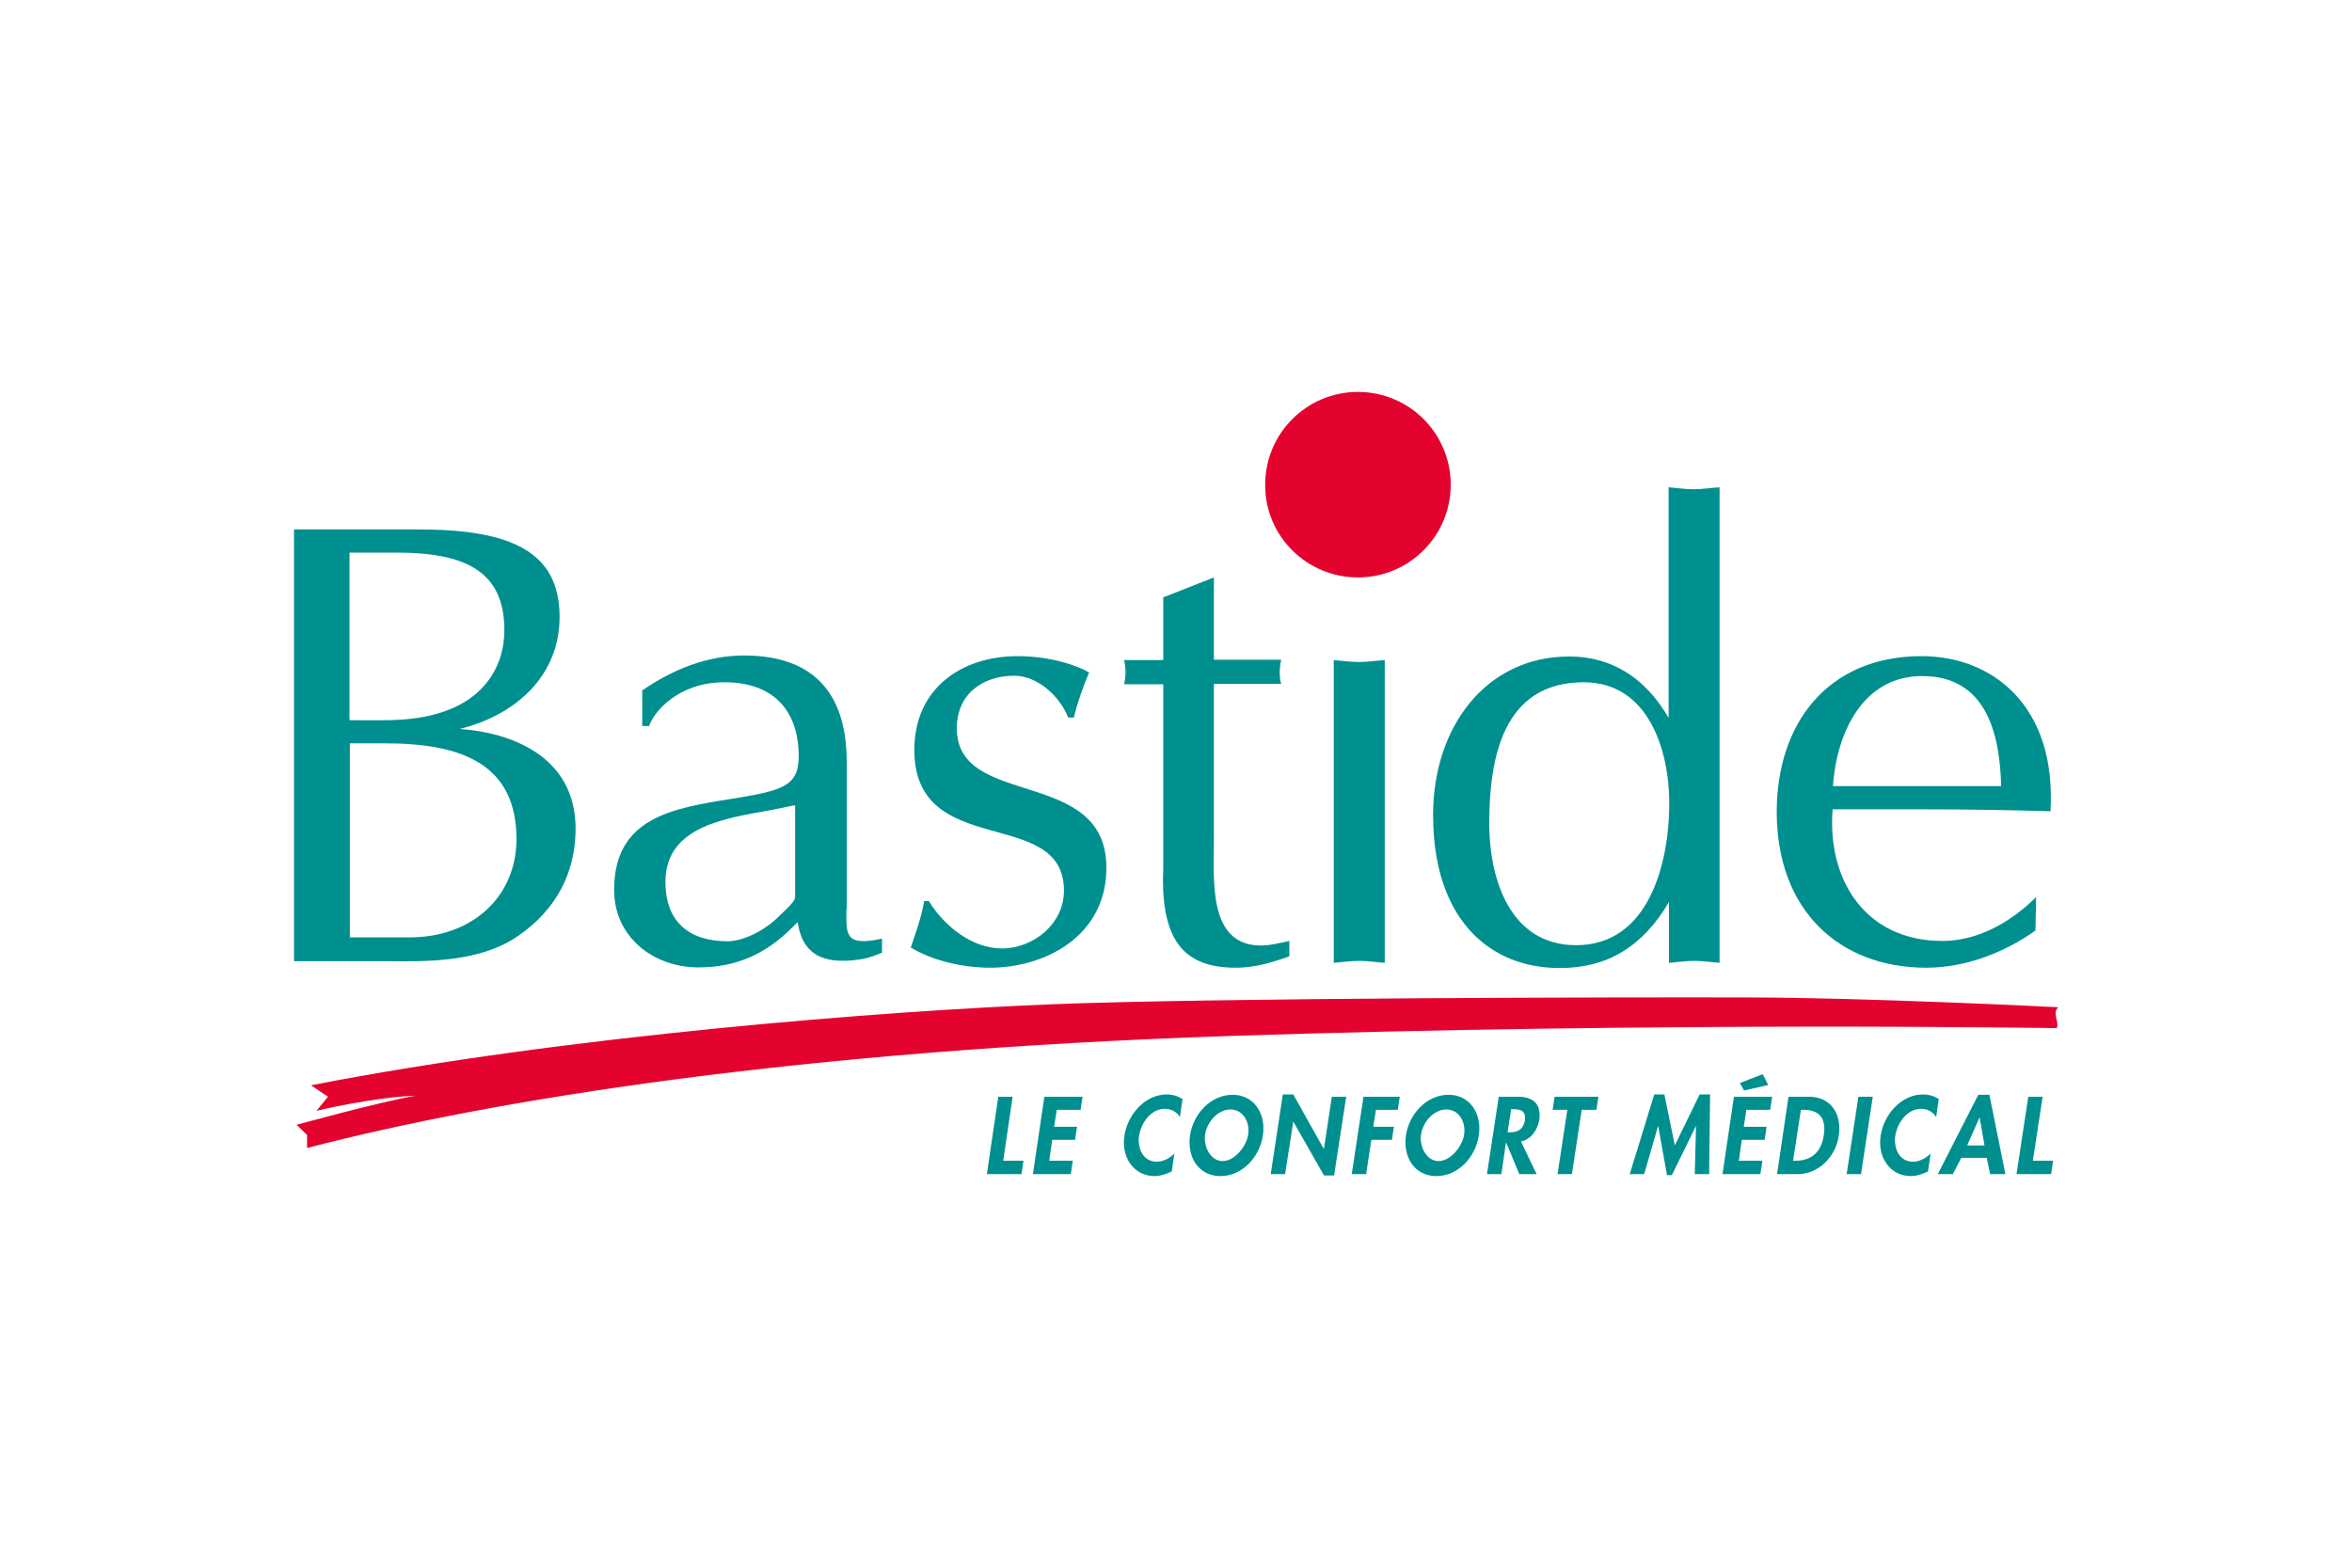 <?xml version="1.0" encoding="utf-8"?>
<!-- Generator: Adobe Illustrator 25.0.0, SVG Export Plug-In . SVG Version: 6.00 Build 0)  -->
<svg version="1.0" id="Layer_1" xmlns="http://www.w3.org/2000/svg" xmlns:xlink="http://www.w3.org/1999/xlink" x="0px" y="0px"
	 width="720px" height="480px" viewBox="0 0 720 480" style="enable-background:new 0 0 720 480;" xml:space="preserve">
<style type="text/css">
	.st0{fill:#008F8F;}
	.st1{fill:#E3032E;}
</style>
<g>
	<path class="st0" d="M90,162.1h38c28.5,0,43.3,6.8,43.3,26.8c0,18.2-13.6,30.1-30.6,34.3c15.1,1,35.5,8,35.5,30.5
		c0,13.8-6.2,25-17.5,32.8c-11.4,8-27.5,8-40.9,7.8H90V162.1z M107.1,220.5c11.1,0,21.9,0.8,32.4-4.1c9.5-4.5,14.9-13,14.9-23.5
		c0-18.4-12.6-23.7-33-23.7h-14.4V220.5z M107.1,287h18.4c19,0,32.6-12.4,32.6-30.1c0-22.9-16.7-29.3-40.1-29.3h-10.9V287z"/>
	<path class="st0" d="M259.1,278.5c0,7.6-0.6,11.4,10.9,8.9v4.3c-1.4,0.6-3.7,1.5-5.8,1.9c-10.1,1.7-18.4,0.2-20-11.3l-1.7,1.7
		c-8.1,8.1-17.1,12.2-28.7,12.2c-13.8,0-25.8-9.3-25.8-23.7c0-22.1,17.7-25,35.9-27.9c15.3-2.5,20.6-3.7,20.6-13
		c0-14.4-8.1-22.7-22.7-22.7c-14.2,0-21.7,9.1-23.1,13.4h-2.1v-10.9c9.3-6.4,19.8-10.7,31.2-10.7c20.4,0,31.4,10.7,31.4,32.6V278.5z
		 M243.5,246.5l-6.8,1.4c-13.2,2.5-33,4.5-33,22.1c0,12.2,7.2,18.2,19,18.2c5.2,0,11.8-3.7,15.5-7.4c1.4-1.4,5.2-4.7,5.2-6V246.5z"
		/>
	<path class="st0" d="M284.4,276c4.7,7.6,13.2,14.4,22.3,14.4c9.5,0,19-7.4,19-17.7c0-26.2-45.8-9.1-45.8-43.1
		c0-18.6,14.2-28.7,31.6-28.7c10.1,0,18.4,2.9,21.9,5c-1.9,4.5-3.5,9.1-4.7,13.8H327c-2.5-6.4-9.3-12.8-16.5-12.8
		c-9.7,0-17.6,5.6-17.6,16.1c0,24.8,45.8,11.6,45.8,42.7c0,20.8-18.6,30.6-35.7,30.6c-8,0-17.5-2.1-24.2-6.2
		c1.6-4.7,3.3-9.3,4.1-14.2H284.4z"/>
	<path class="st0" d="M371.6,176.8v25.2h20.6c-0.6,2.7-0.6,5.4,0,7.4h-20.6v48.7c0,11.8-1.7,31.4,14.4,31.4c2.9,0,5.8-0.8,8.7-1.4
		v4.7c-5.2,1.9-10.7,3.5-16.3,3.5c-14.7,0-23.3-6.8-22.3-30.4v-56.4h-12c0.6-2.5,0.6-4.8,0-7.4h12v-19.2L371.6,176.8z"/>
	<path class="st0" d="M423.9,294.8c-2.9-0.2-5.2-0.6-7.8-0.6c-2.7,0-5.2,0.4-7.8,0.6v-92.7c2.5,0.2,5,0.6,7.8,0.6
		c2.5,0,4.8-0.4,7.8-0.6V294.8z"/>
	<path class="st0" d="M526.5,294.8c-2.9-0.2-5.2-0.6-7.8-0.6c-2.7,0-5.2,0.4-7.8,0.6v-18.6c-8,13.6-18.8,20.2-33.4,20.2
		c-21.9,0-38.8-15.3-38.8-46.9c0-26.8,16.1-48.5,41.7-48.5c13.6,0,23.7,7.2,30.4,18.8v-70.6c2.5,0.2,5,0.6,7.8,0.6
		c2.5,0,4.8-0.4,7.8-0.6V294.8z M484.8,208.9c-24.8,0-28.9,23.3-28.9,43.3c0,16.7,6.2,37.2,26.6,37.2c22.5,0,28.5-25.6,28.5-43.4
		C511,229.6,504.6,208.9,484.8,208.9"/>
	<path class="st0" d="M623.1,284.9c-9.5,6.8-21.5,11.4-33.4,11.4c-26.8,0-45.8-17.7-45.8-47.7c0-27,15.5-47.7,44.4-47.7
		c21.5,0,41.3,15.1,39.4,47.5c-13.2-0.4-26.4-0.6-39.4-0.6H561c-1.7,21.7,10.1,40.3,33.6,40.3c13.2,0,23.5-8.3,28.7-13.4
		L623.1,284.9z M612.6,240.7c-0.4-16.9-5-33.7-24.2-33.7c-18.2,0-26.2,17.5-27.3,33.7H612.6z"/>
	<path class="st1" d="M415.7,176.8c15.7,0,28.4-12.7,28.4-28.4c0-15.7-12.7-28.4-28.4-28.4c-15.7,0-28.4,12.7-28.4,28.4
		C387.2,164.1,400,176.8,415.7,176.8"/>
	<polygon class="st0" points="307.1,355.4 313.3,355.4 312.7,359.5 302.1,359.5 305.6,335.8 310,335.8 	"/>
	<polygon class="st0" points="323.5,339.8 322.7,345 329.7,345 329.1,349 322.1,349 321.2,355.4 328.4,355.4 327.8,359.5 
		316.2,359.5 319.7,335.8 331.4,335.8 330.8,339.8 	"/>
	<path class="st0" d="M361.2,342c-1-1.6-2.7-2.5-4.6-2.5c-4.2,0-7.2,4.1-7.9,8.2c-0.6,4,1.3,8,5.4,8c1.9,0,3.9-1,5.4-2.5l-0.8,5.5
		c-1.8,0.8-3.5,1.4-5.3,1.4c-6.3,0-10.2-5.8-9.2-12.3c1-6.7,6.4-12.7,13-12.7c1.8,0,3.4,0.5,4.8,1.4L361.2,342z"/>
	<path class="st0" d="M364.3,347.6c1-6.6,6.4-12.4,13-12.4c6.6,0,10.3,5.8,9.3,12.4c-1,6.8-6.4,12.5-13,12.5
		C367,360.1,363.3,354.4,364.3,347.6 M368.9,347.4c-0.5,3.6,1.6,8.1,5.4,8.1c3.7,0,7.3-4.6,7.8-8.1c0.6-3.8-1.6-7.7-5.4-7.7
		C372.8,339.7,369.5,343.5,368.9,347.4"/>
	<polygon class="st0" points="392.7,335.1 395.9,335.1 405.2,351.7 405.3,351.7 407.7,335.8 412.1,335.8 408.4,359.9 405.3,359.9 
		395.9,343.4 395.9,343.4 393.4,359.5 389,359.5 	"/>
	<polygon class="st0" points="421.2,339.8 420.4,345 426.7,345 426.1,349 419.8,349 418.2,359.5 413.8,359.5 417.4,335.8 
		428.5,335.8 427.9,339.8 	"/>
	<path class="st0" d="M430.4,347.6c1-6.6,6.4-12.4,13-12.4c6.6,0,10.3,5.8,9.3,12.4c-1,6.8-6.4,12.5-13,12.5
		C433.1,360.1,429.4,354.4,430.4,347.6 M435,347.4c-0.5,3.6,1.6,8.1,5.4,8.1c3.7,0,7.3-4.6,7.8-8.1c0.6-3.8-1.6-7.7-5.4-7.7
		C438.9,339.7,435.6,343.5,435,347.4"/>
	<path class="st0" d="M470.4,359.5h-5.3l-4-9.6H461l-1.4,9.6h-4.4l3.6-23.7h5.9c4.5,0,7.2,2.1,6.5,7.1c-0.5,3-2.5,6-5.6,6.6
		L470.4,359.5z M461.5,346.7h0.6c2.4,0,4.2-0.8,4.7-3.6c0.4-2.9-1.2-3.5-3.6-3.5h-0.6L461.5,346.7z"/>
	<polygon class="st0" points="481.2,359.5 476.8,359.5 479.8,339.8 475.3,339.8 475.9,335.8 489.3,335.8 488.7,339.8 484.2,339.8 	
		"/>
	<polygon class="st0" points="519.2,344.7 519.2,344.7 511.8,359.8 510.3,359.8 507.6,344.7 507.6,344.7 503.3,359.5 498.9,359.5 
		506.4,335.1 509.5,335.1 512.7,350.7 520.3,335.1 523.5,335.1 523.2,359.5 518.8,359.5 	"/>
	<polygon class="st0" points="534.6,339.8 533.8,345 540.8,345 540.2,349 533.2,349 532.3,355.4 539.5,355.4 538.9,359.5 
		527.3,359.5 530.8,335.8 542.5,335.8 541.9,339.8 	"/>
	<path class="st0" d="M547.5,335.8h6.3c6.5,0,10.1,5.1,9.1,11.9c-1,6.7-6.3,11.8-12.7,11.8h-6.2L547.5,335.8z M548.9,355.4h0.7
		c5.4,0,8-3.1,8.7-7.8c0.8-5.2-1.3-7.8-6.3-7.8h-0.7L548.9,355.4z"/>
	<polygon class="st0" points="569.7,359.5 565.3,359.5 568.9,335.8 573.3,335.8 	"/>
	<path class="st0" d="M592.7,342c-1-1.6-2.7-2.5-4.6-2.5c-4.2,0-7.2,4.1-7.9,8.2c-0.6,4,1.3,8,5.4,8c1.9,0,3.9-1,5.4-2.5l-0.8,5.5
		c-1.8,0.8-3.5,1.4-5.3,1.4c-6.3,0-10.2-5.8-9.2-12.3c1-6.7,6.4-12.7,13-12.7c1.8,0,3.4,0.5,4.8,1.4L592.7,342z"/>
	<path class="st0" d="M600.4,354.5l-2.6,5h-4.6l12.4-24.3h3.4l4.9,24.3h-4.7l-1-5H600.4z M606,342.1L606,342.1l-3.8,8.6h5.3
		L606,342.1z"/>
	<polygon class="st0" points="622.3,355.4 628.5,355.4 627.9,359.5 617.3,359.5 620.9,335.8 625.3,335.8 	"/>
	<polygon class="st0" points="541.3,332.2 533.9,333.9 532.6,331.6 539.6,328.9 	"/>
	<path class="st1" d="M94,351.5c57.1-14.9,150.9-29.9,282.4-34.3c132.5-4.4,253.2-2.4,253.2-2.4c0.9-1.8-1.5-4.7,0.5-6.4
		c0,0-59.4-3-95.7-3c-36.3-0.1-162.6,0.1-212.6,2.1c-50,2-148.1,9.5-226.6,24.8l5.2,3.5l-3.5,4.3c0,0,17.6-4.2,30.3-4.6
		c-11.1,1.9-36.4,8.9-36.4,8.9l3.2,3.1L94,351.5z"/>
</g>
</svg>
